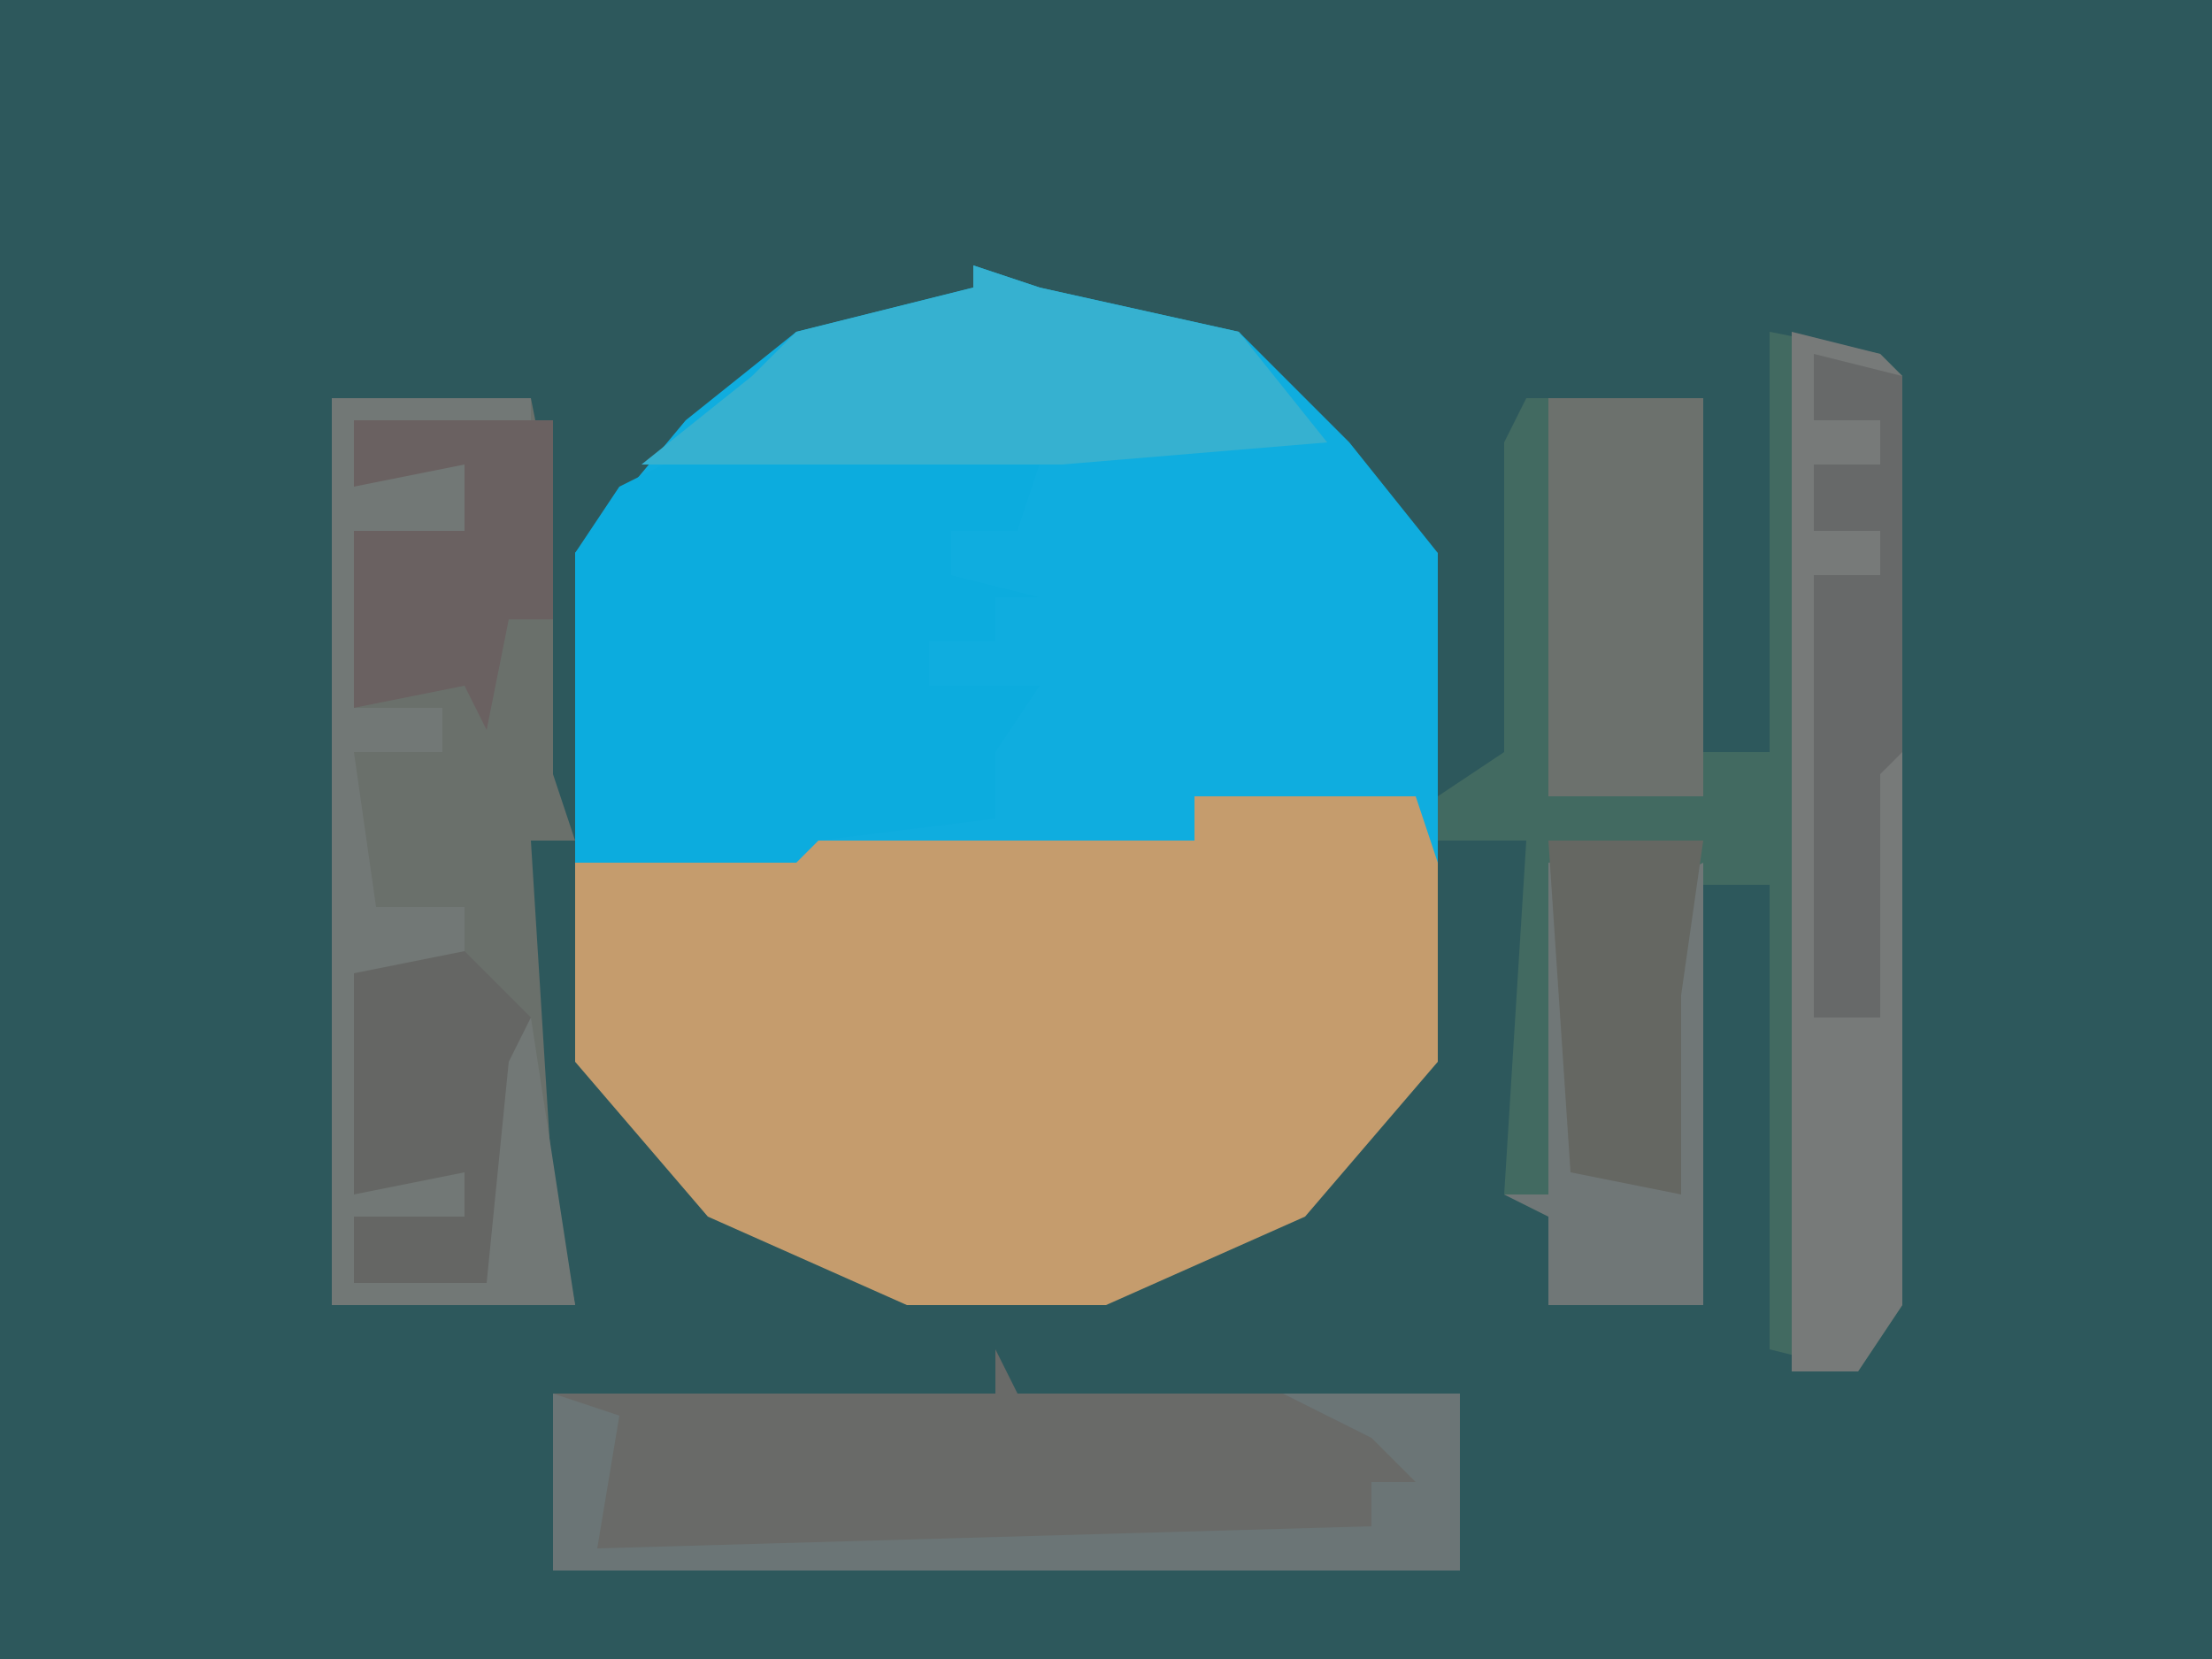 <?xml version="1.0" encoding="UTF-8"?>
<svg version="1.1" xmlns="http://www.w3.org/2000/svg" width="100" height="75">
<path d="M0,0 L100,0 L100,75 L0,75 Z " fill="#2D585C" transform="translate(0,0)"/>
<path d="M0,0 L3,1 L12,3 L17,8 L21,13 L21,27 L11,27 L11,26 L20,26 L20,24 L10,24 L10,26 L-7,26 L-8,27 L-18,27 L-18,13 L-13,7 L-8,3 L0,1 Z " fill="#0FADDF" transform="translate(44,12)"/>
<path d="M0,0 L10,0 L10,2 L27,2 L27,0 L37,0 L38,3 L38,12 L32,19 L23,23 L14,23 L5,19 L-1,12 L-1,3 L9,3 L9,1 L0,1 Z " fill="#C59C6D" transform="translate(27,36)"/>
<path d="M0,0 L5,1 L6,2 L6,44 L4,47 L0,46 L0,25 L-3,25 L-3,44 L-10,44 L-10,40 L-12,39 L-11,23 L-15,23 L-15,21 L-12,19 L-12,5 L-11,3 L-3,3 L-3,19 L0,19 Z " fill="#426A61" transform="translate(80,15)"/>
<path d="M0,0 L9,0 L10,5 L10,17 L11,20 L9,20 L10,36 L11,41 L0,41 Z " fill="#6A706B" transform="translate(15,18)"/>
<path d="M0,0 L1,2 L21,2 L21,10 L-20,10 L-20,2 L0,2 Z " fill="#696A68" transform="translate(45,61)"/>
<path d="M0,0 L10,0 L15,1 L14,4 L11,4 L11,6 L15,7 L13,7 L13,9 L10,9 L10,11 L15,11 L13,14 L13,17 L5,18 L4,19 L-6,19 L-6,5 L-4,2 Z " fill="#0CACDE" transform="translate(32,20)"/>
<path d="M0,0 L4,1 L5,2 L5,44 L3,47 L0,47 Z " fill="#777A79" transform="translate(81,15)"/>
<path d="M0,0 L3,1 L12,3 L16,8 L4,9 L-12,9 L-15,9 L-10,5 L-8,3 L0,1 Z " fill="#36B1D0" transform="translate(44,12)"/>
<path d="M0,0 L9,0 L9,1 L1,1 L2,3 L6,3 L6,6 L1,6 L1,14 L5,14 L5,16 L1,16 L2,23 L6,23 L6,26 L1,26 L2,35 L6,35 L6,37 L1,37 L1,40 L7,40 L7,30 L9,28 L11,41 L0,41 Z " fill="#727876" transform="translate(15,18)"/>
<path d="M0,0 L7,0 L7,18 L0,18 Z " fill="#6C716D" transform="translate(70,18)"/>
<path d="M0,0 L4,1 L4,18 L3,19 L3,30 L0,30 L0,15 L0,13 L0,10 L3,10 L3,8 L0,8 L0,5 L3,5 L3,3 L0,3 Z " fill="#676969" transform="translate(82,16)"/>
<path d="M0,0 L9,0 L9,9 L7,9 L6,14 L5,12 L0,13 L0,5 L5,5 L5,2 L0,3 Z " fill="#6A6161" transform="translate(16,19)"/>
<path d="M0,0 L3,1 L2,7 L37,6 L37,4 L39,4 L37,2 L33,0 L41,0 L41,8 L0,8 Z " fill="#6B7576" transform="translate(25,63)"/>
<path d="M0,0 L3,3 L2,5 L1,15 L-5,15 L-5,12 L0,12 L0,10 L-5,11 L-5,1 Z " fill="#656664" transform="translate(21,43)"/>
<path d="M0,0 L1,0 L1,14 L5,14 L5,1 L7,0 L7,20 L0,20 L0,16 L-2,15 L0,15 Z " fill="#707777" transform="translate(70,39)"/>
<path d="M0,0 L7,0 L6,7 L6,16 L1,15 Z " fill="#656762" transform="translate(70,38)"/>
</svg>
